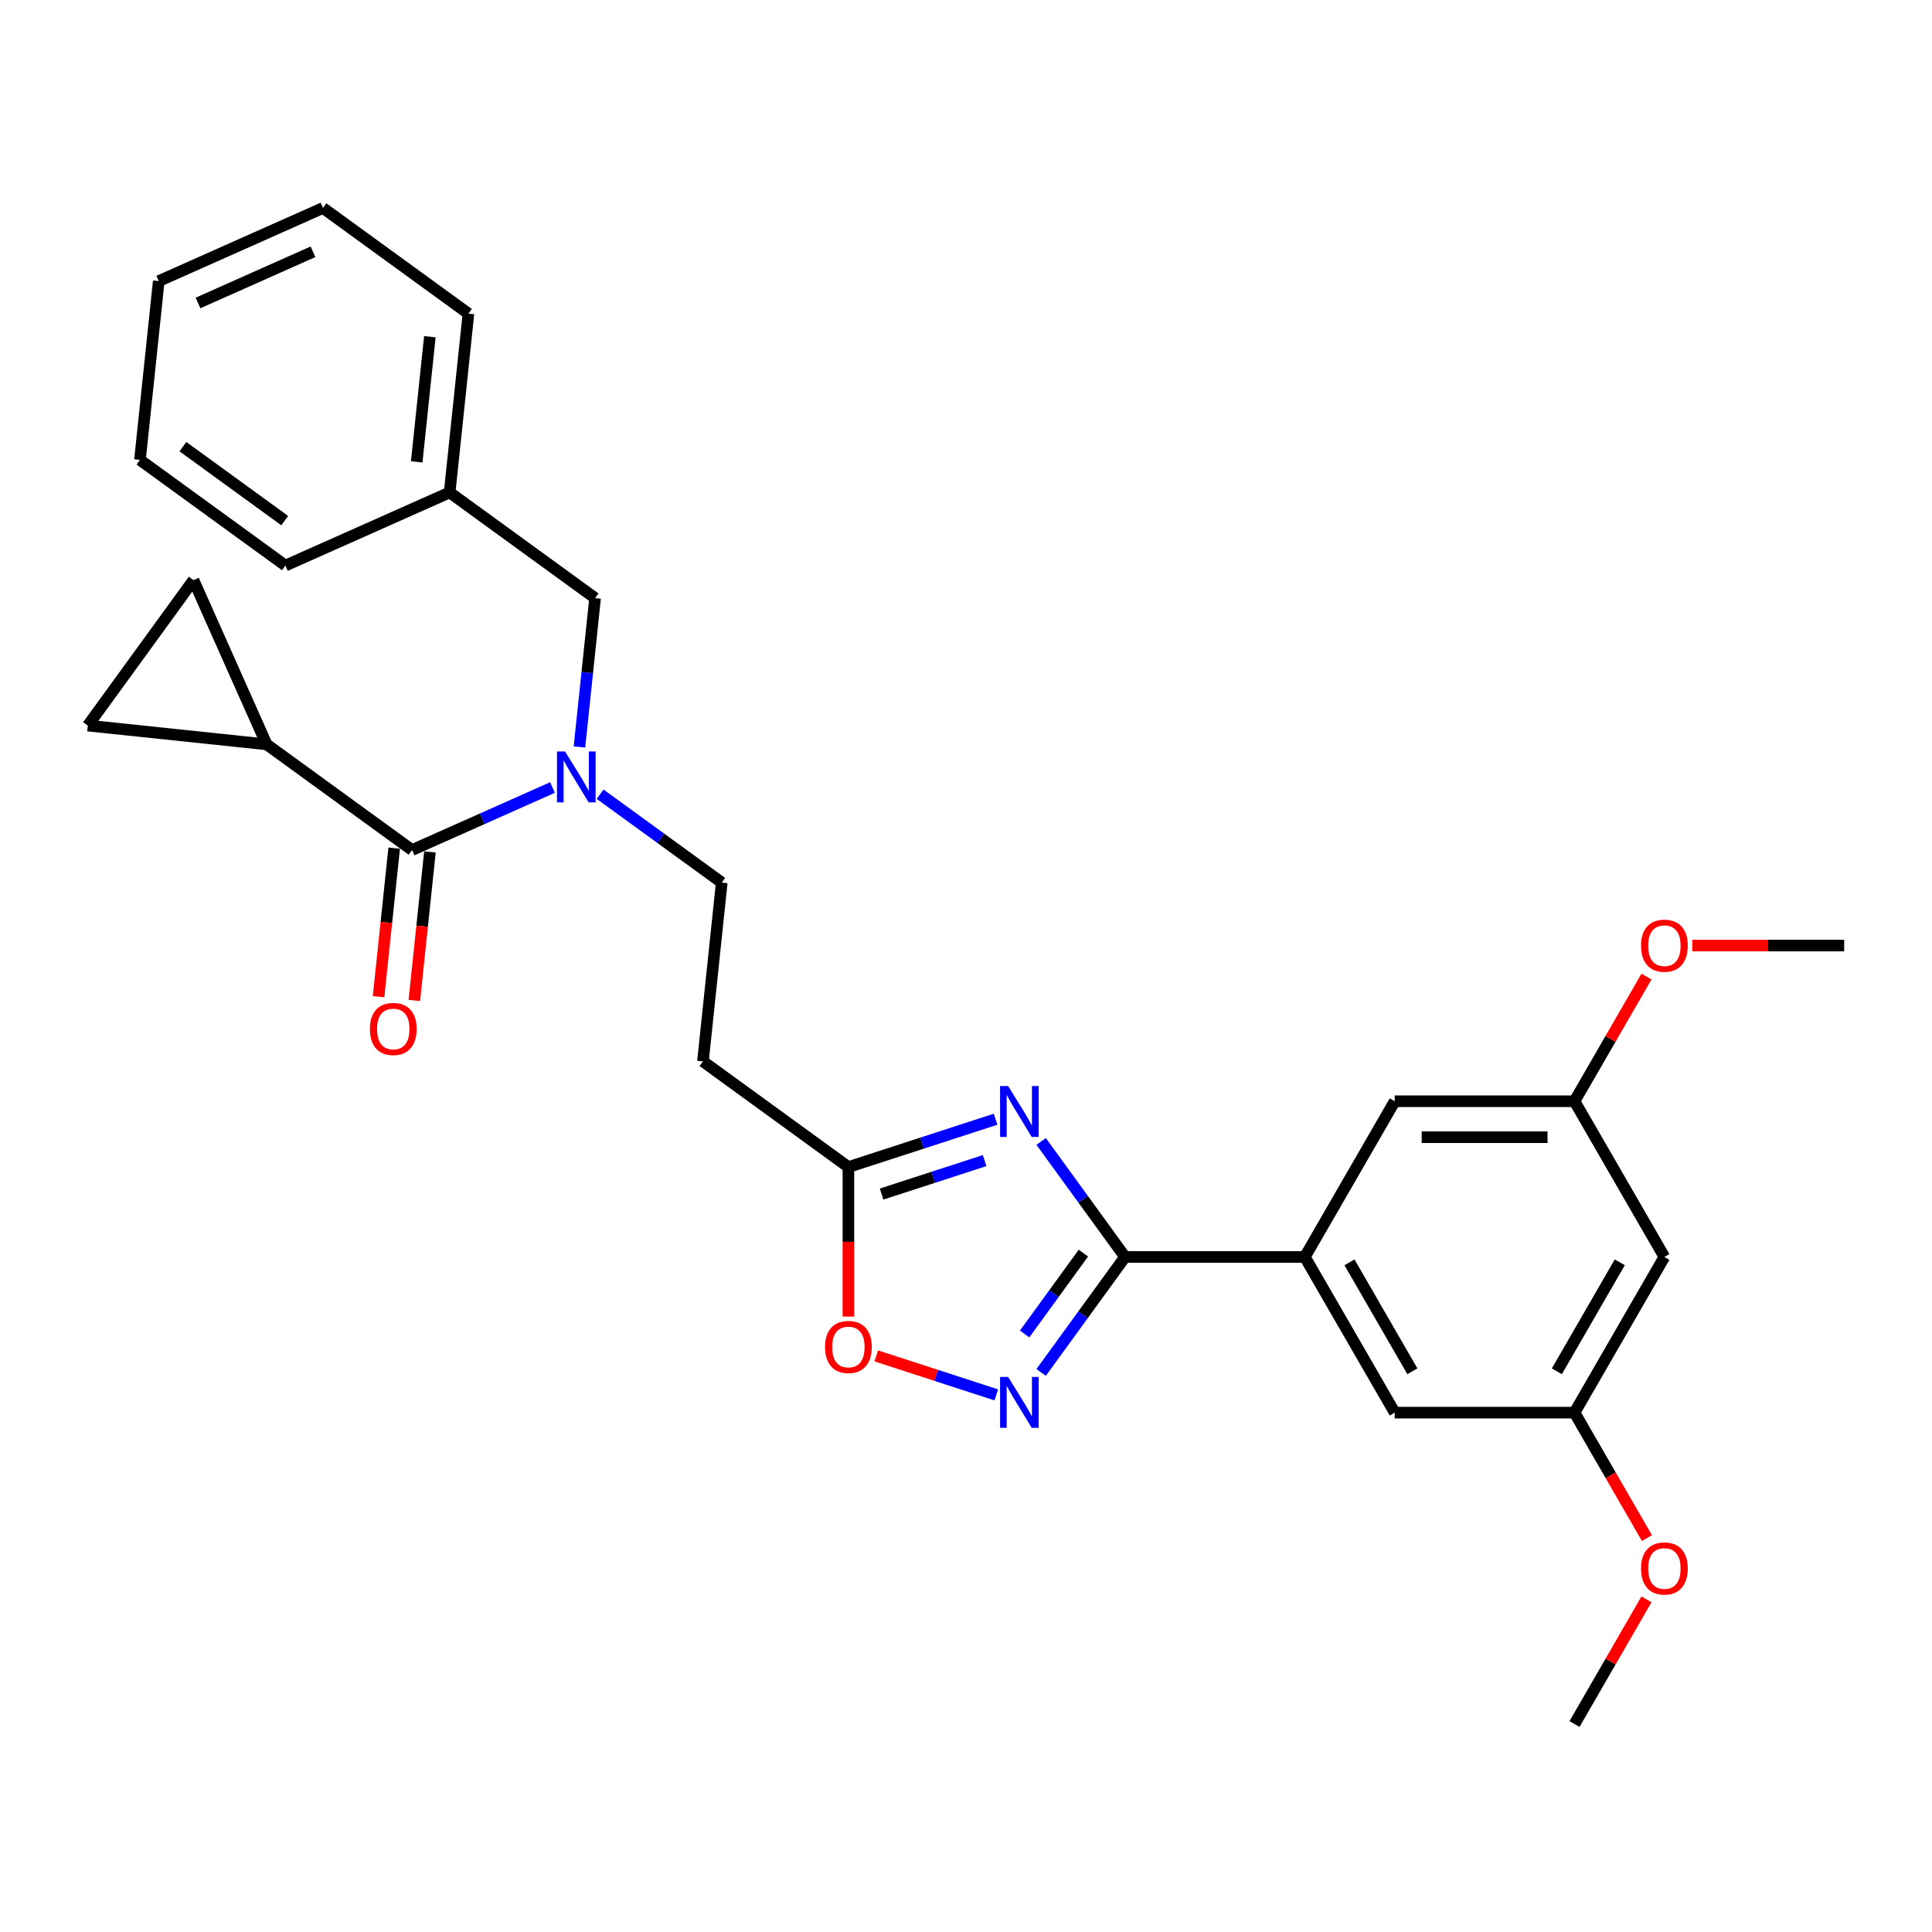 <?xml version='1.0' encoding='iso-8859-1'?>
<svg version='1.1' baseProfile='full'
              xmlns='http://www.w3.org/2000/svg'
                      xmlns:rdkit='http://www.rdkit.org/xml'
                      xmlns:xlink='http://www.w3.org/1999/xlink'
                  xml:space='preserve'
width='1000px' height='1000px' viewBox='0 0 1000 1000'>
<!-- END OF HEADER -->
<rect style='opacity:1.0;fill:#FFFFFF;stroke:none' width='1000' height='1000' x='0' y='0'> </rect>
<path class='bond-0' d='M 310.612,411.079 L 342.093,433.951' style='fill:none;fill-rule:evenodd;stroke:#0000FF;stroke-width:6px;stroke-linecap:butt;stroke-linejoin:miter;stroke-opacity:1' />
<path class='bond-0' d='M 342.093,433.951 L 373.575,456.823' style='fill:none;fill-rule:evenodd;stroke:#000000;stroke-width:6px;stroke-linecap:butt;stroke-linejoin:miter;stroke-opacity:1' />
<path class='bond-1' d='M 299.921,386.624 L 303.97,348.103' style='fill:none;fill-rule:evenodd;stroke:#0000FF;stroke-width:6px;stroke-linecap:butt;stroke-linejoin:miter;stroke-opacity:1' />
<path class='bond-1' d='M 303.97,348.103 L 308.019,309.582' style='fill:none;fill-rule:evenodd;stroke:#000000;stroke-width:6px;stroke-linecap:butt;stroke-linejoin:miter;stroke-opacity:1' />
<path class='bond-2' d='M 285.971,407.613 L 249.627,423.794' style='fill:none;fill-rule:evenodd;stroke:#0000FF;stroke-width:6px;stroke-linecap:butt;stroke-linejoin:miter;stroke-opacity:1' />
<path class='bond-2' d='M 249.627,423.794 L 213.282,439.976' style='fill:none;fill-rule:evenodd;stroke:#000000;stroke-width:6px;stroke-linecap:butt;stroke-linejoin:miter;stroke-opacity:1' />
<path class='bond-3' d='M 453.554,701.806 L 484.622,711.9' style='fill:none;fill-rule:evenodd;stroke:#FF0000;stroke-width:6px;stroke-linecap:butt;stroke-linejoin:miter;stroke-opacity:1' />
<path class='bond-3' d='M 484.622,711.9 L 515.689,721.995' style='fill:none;fill-rule:evenodd;stroke:#0000FF;stroke-width:6px;stroke-linecap:butt;stroke-linejoin:miter;stroke-opacity:1' />
<path class='bond-4' d='M 439.131,681.467 L 439.131,642.766' style='fill:none;fill-rule:evenodd;stroke:#FF0000;stroke-width:6px;stroke-linecap:butt;stroke-linejoin:miter;stroke-opacity:1' />
<path class='bond-4' d='M 439.131,642.766 L 439.131,604.064' style='fill:none;fill-rule:evenodd;stroke:#000000;stroke-width:6px;stroke-linecap:butt;stroke-linejoin:miter;stroke-opacity:1' />
<path class='bond-5' d='M 538.894,710.372 L 560.611,680.482' style='fill:none;fill-rule:evenodd;stroke:#0000FF;stroke-width:6px;stroke-linecap:butt;stroke-linejoin:miter;stroke-opacity:1' />
<path class='bond-5' d='M 560.611,680.482 L 582.327,650.592' style='fill:none;fill-rule:evenodd;stroke:#000000;stroke-width:6px;stroke-linecap:butt;stroke-linejoin:miter;stroke-opacity:1' />
<path class='bond-5' d='M 530.353,690.465 L 545.554,669.542' style='fill:none;fill-rule:evenodd;stroke:#0000FF;stroke-width:6px;stroke-linecap:butt;stroke-linejoin:miter;stroke-opacity:1' />
<path class='bond-5' d='M 545.554,669.542 L 560.755,648.619' style='fill:none;fill-rule:evenodd;stroke:#000000;stroke-width:6px;stroke-linecap:butt;stroke-linejoin:miter;stroke-opacity:1' />
<path class='bond-6' d='M 582.327,650.592 L 560.611,620.702' style='fill:none;fill-rule:evenodd;stroke:#000000;stroke-width:6px;stroke-linecap:butt;stroke-linejoin:miter;stroke-opacity:1' />
<path class='bond-6' d='M 560.611,620.702 L 538.894,590.812' style='fill:none;fill-rule:evenodd;stroke:#0000FF;stroke-width:6px;stroke-linecap:butt;stroke-linejoin:miter;stroke-opacity:1' />
<path class='bond-7' d='M 582.327,650.592 L 675.382,650.592' style='fill:none;fill-rule:evenodd;stroke:#000000;stroke-width:6px;stroke-linecap:butt;stroke-linejoin:miter;stroke-opacity:1' />
<path class='bond-8' d='M 515.31,579.312 L 477.22,591.688' style='fill:none;fill-rule:evenodd;stroke:#0000FF;stroke-width:6px;stroke-linecap:butt;stroke-linejoin:miter;stroke-opacity:1' />
<path class='bond-8' d='M 477.22,591.688 L 439.131,604.064' style='fill:none;fill-rule:evenodd;stroke:#000000;stroke-width:6px;stroke-linecap:butt;stroke-linejoin:miter;stroke-opacity:1' />
<path class='bond-8' d='M 509.634,600.725 L 482.972,609.388' style='fill:none;fill-rule:evenodd;stroke:#0000FF;stroke-width:6px;stroke-linecap:butt;stroke-linejoin:miter;stroke-opacity:1' />
<path class='bond-8' d='M 482.972,609.388 L 456.309,618.052' style='fill:none;fill-rule:evenodd;stroke:#000000;stroke-width:6px;stroke-linecap:butt;stroke-linejoin:miter;stroke-opacity:1' />
<path class='bond-9' d='M 439.131,604.064 L 363.848,549.368' style='fill:none;fill-rule:evenodd;stroke:#000000;stroke-width:6px;stroke-linecap:butt;stroke-linejoin:miter;stroke-opacity:1' />
<path class='bond-10' d='M 675.382,650.592 L 721.909,570.004' style='fill:none;fill-rule:evenodd;stroke:#000000;stroke-width:6px;stroke-linecap:butt;stroke-linejoin:miter;stroke-opacity:1' />
<path class='bond-11' d='M 675.382,650.592 L 721.909,731.179' style='fill:none;fill-rule:evenodd;stroke:#000000;stroke-width:6px;stroke-linecap:butt;stroke-linejoin:miter;stroke-opacity:1' />
<path class='bond-11' d='M 698.478,653.374 L 731.047,709.786' style='fill:none;fill-rule:evenodd;stroke:#000000;stroke-width:6px;stroke-linecap:butt;stroke-linejoin:miter;stroke-opacity:1' />
<path class='bond-12' d='M 861.491,650.592 L 814.963,731.179' style='fill:none;fill-rule:evenodd;stroke:#000000;stroke-width:6px;stroke-linecap:butt;stroke-linejoin:miter;stroke-opacity:1' />
<path class='bond-12' d='M 838.394,653.374 L 805.825,709.786' style='fill:none;fill-rule:evenodd;stroke:#000000;stroke-width:6px;stroke-linecap:butt;stroke-linejoin:miter;stroke-opacity:1' />
<path class='bond-13' d='M 861.491,650.592 L 814.963,570.004' style='fill:none;fill-rule:evenodd;stroke:#000000;stroke-width:6px;stroke-linecap:butt;stroke-linejoin:miter;stroke-opacity:1' />
<path class='bond-14' d='M 814.963,570.004 L 721.909,570.004' style='fill:none;fill-rule:evenodd;stroke:#000000;stroke-width:6px;stroke-linecap:butt;stroke-linejoin:miter;stroke-opacity:1' />
<path class='bond-14' d='M 801.005,588.615 L 735.867,588.615' style='fill:none;fill-rule:evenodd;stroke:#000000;stroke-width:6px;stroke-linecap:butt;stroke-linejoin:miter;stroke-opacity:1' />
<path class='bond-15' d='M 814.963,570.004 L 833.591,537.741' style='fill:none;fill-rule:evenodd;stroke:#000000;stroke-width:6px;stroke-linecap:butt;stroke-linejoin:miter;stroke-opacity:1' />
<path class='bond-15' d='M 833.591,537.741 L 852.218,505.478' style='fill:none;fill-rule:evenodd;stroke:#FF0000;stroke-width:6px;stroke-linecap:butt;stroke-linejoin:miter;stroke-opacity:1' />
<path class='bond-16' d='M 814.963,731.179 L 721.909,731.179' style='fill:none;fill-rule:evenodd;stroke:#000000;stroke-width:6px;stroke-linecap:butt;stroke-linejoin:miter;stroke-opacity:1' />
<path class='bond-17' d='M 814.963,731.179 L 833.709,763.647' style='fill:none;fill-rule:evenodd;stroke:#000000;stroke-width:6px;stroke-linecap:butt;stroke-linejoin:miter;stroke-opacity:1' />
<path class='bond-17' d='M 833.709,763.647 L 852.454,796.115' style='fill:none;fill-rule:evenodd;stroke:#FF0000;stroke-width:6px;stroke-linecap:butt;stroke-linejoin:miter;stroke-opacity:1' />
<path class='bond-18' d='M 875.914,489.416 L 915.23,489.416' style='fill:none;fill-rule:evenodd;stroke:#FF0000;stroke-width:6px;stroke-linecap:butt;stroke-linejoin:miter;stroke-opacity:1' />
<path class='bond-18' d='M 915.23,489.416 L 954.545,489.416' style='fill:none;fill-rule:evenodd;stroke:#000000;stroke-width:6px;stroke-linecap:butt;stroke-linejoin:miter;stroke-opacity:1' />
<path class='bond-19' d='M 852.218,827.828 L 833.591,860.092' style='fill:none;fill-rule:evenodd;stroke:#FF0000;stroke-width:6px;stroke-linecap:butt;stroke-linejoin:miter;stroke-opacity:1' />
<path class='bond-19' d='M 833.591,860.092 L 814.963,892.355' style='fill:none;fill-rule:evenodd;stroke:#000000;stroke-width:6px;stroke-linecap:butt;stroke-linejoin:miter;stroke-opacity:1' />
<path class='bond-20' d='M 363.848,549.368 L 373.575,456.823' style='fill:none;fill-rule:evenodd;stroke:#000000;stroke-width:6px;stroke-linecap:butt;stroke-linejoin:miter;stroke-opacity:1' />
<path class='bond-21' d='M 308.019,309.582 L 232.736,254.886' style='fill:none;fill-rule:evenodd;stroke:#000000;stroke-width:6px;stroke-linecap:butt;stroke-linejoin:miter;stroke-opacity:1' />
<path class='bond-22' d='M 232.736,254.886 L 242.463,162.341' style='fill:none;fill-rule:evenodd;stroke:#000000;stroke-width:6px;stroke-linecap:butt;stroke-linejoin:miter;stroke-opacity:1' />
<path class='bond-22' d='M 215.686,239.059 L 222.495,174.278' style='fill:none;fill-rule:evenodd;stroke:#000000;stroke-width:6px;stroke-linecap:butt;stroke-linejoin:miter;stroke-opacity:1' />
<path class='bond-23' d='M 232.736,254.886 L 147.726,292.735' style='fill:none;fill-rule:evenodd;stroke:#000000;stroke-width:6px;stroke-linecap:butt;stroke-linejoin:miter;stroke-opacity:1' />
<path class='bond-24' d='M 242.463,162.341 L 167.18,107.645' style='fill:none;fill-rule:evenodd;stroke:#000000;stroke-width:6px;stroke-linecap:butt;stroke-linejoin:miter;stroke-opacity:1' />
<path class='bond-25' d='M 147.726,292.735 L 72.444,238.039' style='fill:none;fill-rule:evenodd;stroke:#000000;stroke-width:6px;stroke-linecap:butt;stroke-linejoin:miter;stroke-opacity:1' />
<path class='bond-25' d='M 147.373,269.474 L 94.675,231.187' style='fill:none;fill-rule:evenodd;stroke:#000000;stroke-width:6px;stroke-linecap:butt;stroke-linejoin:miter;stroke-opacity:1' />
<path class='bond-26' d='M 72.444,238.039 L 82.17,145.494' style='fill:none;fill-rule:evenodd;stroke:#000000;stroke-width:6px;stroke-linecap:butt;stroke-linejoin:miter;stroke-opacity:1' />
<path class='bond-27' d='M 167.18,107.645 L 82.17,145.494' style='fill:none;fill-rule:evenodd;stroke:#000000;stroke-width:6px;stroke-linecap:butt;stroke-linejoin:miter;stroke-opacity:1' />
<path class='bond-27' d='M 161.998,130.324 L 102.492,156.819' style='fill:none;fill-rule:evenodd;stroke:#000000;stroke-width:6px;stroke-linecap:butt;stroke-linejoin:miter;stroke-opacity:1' />
<path class='bond-28' d='M 137.999,385.28 L 213.282,439.976' style='fill:none;fill-rule:evenodd;stroke:#000000;stroke-width:6px;stroke-linecap:butt;stroke-linejoin:miter;stroke-opacity:1' />
<path class='bond-29' d='M 137.999,385.28 L 45.455,375.553' style='fill:none;fill-rule:evenodd;stroke:#000000;stroke-width:6px;stroke-linecap:butt;stroke-linejoin:miter;stroke-opacity:1' />
<path class='bond-30' d='M 137.999,385.28 L 100.151,300.27' style='fill:none;fill-rule:evenodd;stroke:#000000;stroke-width:6px;stroke-linecap:butt;stroke-linejoin:miter;stroke-opacity:1' />
<path class='bond-31' d='M 204.028,439.003 L 199.987,477.45' style='fill:none;fill-rule:evenodd;stroke:#000000;stroke-width:6px;stroke-linecap:butt;stroke-linejoin:miter;stroke-opacity:1' />
<path class='bond-31' d='M 199.987,477.45 L 195.946,515.896' style='fill:none;fill-rule:evenodd;stroke:#FF0000;stroke-width:6px;stroke-linecap:butt;stroke-linejoin:miter;stroke-opacity:1' />
<path class='bond-31' d='M 222.537,440.949 L 218.496,479.395' style='fill:none;fill-rule:evenodd;stroke:#000000;stroke-width:6px;stroke-linecap:butt;stroke-linejoin:miter;stroke-opacity:1' />
<path class='bond-31' d='M 218.496,479.395 L 214.455,517.842' style='fill:none;fill-rule:evenodd;stroke:#FF0000;stroke-width:6px;stroke-linecap:butt;stroke-linejoin:miter;stroke-opacity:1' />
<path class='bond-32' d='M 45.455,375.553 L 100.151,300.27' style='fill:none;fill-rule:evenodd;stroke:#000000;stroke-width:6px;stroke-linecap:butt;stroke-linejoin:miter;stroke-opacity:1' />
<path  class='atom-0' d='M 292.467 388.951
L 301.102 402.909
Q 301.958 404.286, 303.335 406.78
Q 304.713 409.274, 304.787 409.423
L 304.787 388.951
L 308.286 388.951
L 308.286 415.304
L 304.675 415.304
L 295.407 400.043
Q 294.328 398.256, 293.174 396.209
Q 292.057 394.162, 291.722 393.529
L 291.722 415.304
L 288.298 415.304
L 288.298 388.951
L 292.467 388.951
' fill='#0000FF'/>
<path  class='atom-1' d='M 427.033 697.193
Q 427.033 690.866, 430.16 687.33
Q 433.287 683.794, 439.131 683.794
Q 444.974 683.794, 448.101 687.33
Q 451.228 690.866, 451.228 697.193
Q 451.228 703.596, 448.064 707.243
Q 444.9 710.854, 439.131 710.854
Q 433.324 710.854, 430.16 707.243
Q 427.033 703.633, 427.033 697.193
M 439.131 707.876
Q 443.151 707.876, 445.309 705.196
Q 447.505 702.479, 447.505 697.193
Q 447.505 692.02, 445.309 689.414
Q 443.151 686.771, 439.131 686.771
Q 435.111 686.771, 432.914 689.377
Q 430.756 691.982, 430.756 697.193
Q 430.756 702.516, 432.914 705.196
Q 435.111 707.876, 439.131 707.876
' fill='#FF0000'/>
<path  class='atom-2' d='M 521.806 712.698
L 530.441 726.656
Q 531.297 728.033, 532.674 730.527
Q 534.052 733.021, 534.126 733.17
L 534.126 712.698
L 537.625 712.698
L 537.625 739.051
L 534.014 739.051
L 524.746 723.79
Q 523.667 722.003, 522.513 719.956
Q 521.396 717.909, 521.061 717.276
L 521.061 739.051
L 517.637 739.051
L 517.637 712.698
L 521.806 712.698
' fill='#0000FF'/>
<path  class='atom-4' d='M 521.806 562.132
L 530.441 576.091
Q 531.297 577.468, 532.674 579.962
Q 534.052 582.456, 534.126 582.604
L 534.126 562.132
L 537.625 562.132
L 537.625 588.485
L 534.014 588.485
L 524.746 573.225
Q 523.667 571.438, 522.513 569.391
Q 521.396 567.343, 521.061 566.711
L 521.061 588.485
L 517.637 588.485
L 517.637 562.132
L 521.806 562.132
' fill='#0000FF'/>
<path  class='atom-12' d='M 849.394 489.491
Q 849.394 483.163, 852.52 479.627
Q 855.647 476.091, 861.491 476.091
Q 867.335 476.091, 870.461 479.627
Q 873.588 483.163, 873.588 489.491
Q 873.588 495.893, 870.424 499.541
Q 867.26 503.151, 861.491 503.151
Q 855.684 503.151, 852.52 499.541
Q 849.394 495.93, 849.394 489.491
M 861.491 500.173
Q 865.511 500.173, 867.67 497.494
Q 869.866 494.776, 869.866 489.491
Q 869.866 484.317, 867.67 481.711
Q 865.511 479.069, 861.491 479.069
Q 857.471 479.069, 855.275 481.674
Q 853.116 484.28, 853.116 489.491
Q 853.116 494.814, 855.275 497.494
Q 857.471 500.173, 861.491 500.173
' fill='#FF0000'/>
<path  class='atom-13' d='M 849.394 811.842
Q 849.394 805.514, 852.52 801.978
Q 855.647 798.442, 861.491 798.442
Q 867.335 798.442, 870.461 801.978
Q 873.588 805.514, 873.588 811.842
Q 873.588 818.244, 870.424 821.891
Q 867.26 825.502, 861.491 825.502
Q 855.684 825.502, 852.52 821.891
Q 849.394 818.281, 849.394 811.842
M 861.491 822.524
Q 865.511 822.524, 867.67 819.844
Q 869.866 817.127, 869.866 811.842
Q 869.866 806.668, 867.67 804.062
Q 865.511 801.419, 861.491 801.419
Q 857.471 801.419, 855.275 804.025
Q 853.116 806.63, 853.116 811.842
Q 853.116 817.164, 855.275 819.844
Q 857.471 822.524, 861.491 822.524
' fill='#FF0000'/>
<path  class='atom-29' d='M 191.458 532.595
Q 191.458 526.268, 194.585 522.732
Q 197.712 519.195, 203.555 519.195
Q 209.399 519.195, 212.526 522.732
Q 215.652 526.268, 215.652 532.595
Q 215.652 538.997, 212.489 542.645
Q 209.325 546.256, 203.555 546.256
Q 197.749 546.256, 194.585 542.645
Q 191.458 539.035, 191.458 532.595
M 203.555 543.278
Q 207.575 543.278, 209.734 540.598
Q 211.93 537.881, 211.93 532.595
Q 211.93 527.421, 209.734 524.816
Q 207.575 522.173, 203.555 522.173
Q 199.535 522.173, 197.339 524.779
Q 195.18 527.384, 195.18 532.595
Q 195.18 537.918, 197.339 540.598
Q 199.535 543.278, 203.555 543.278
' fill='#FF0000'/>
</svg>
